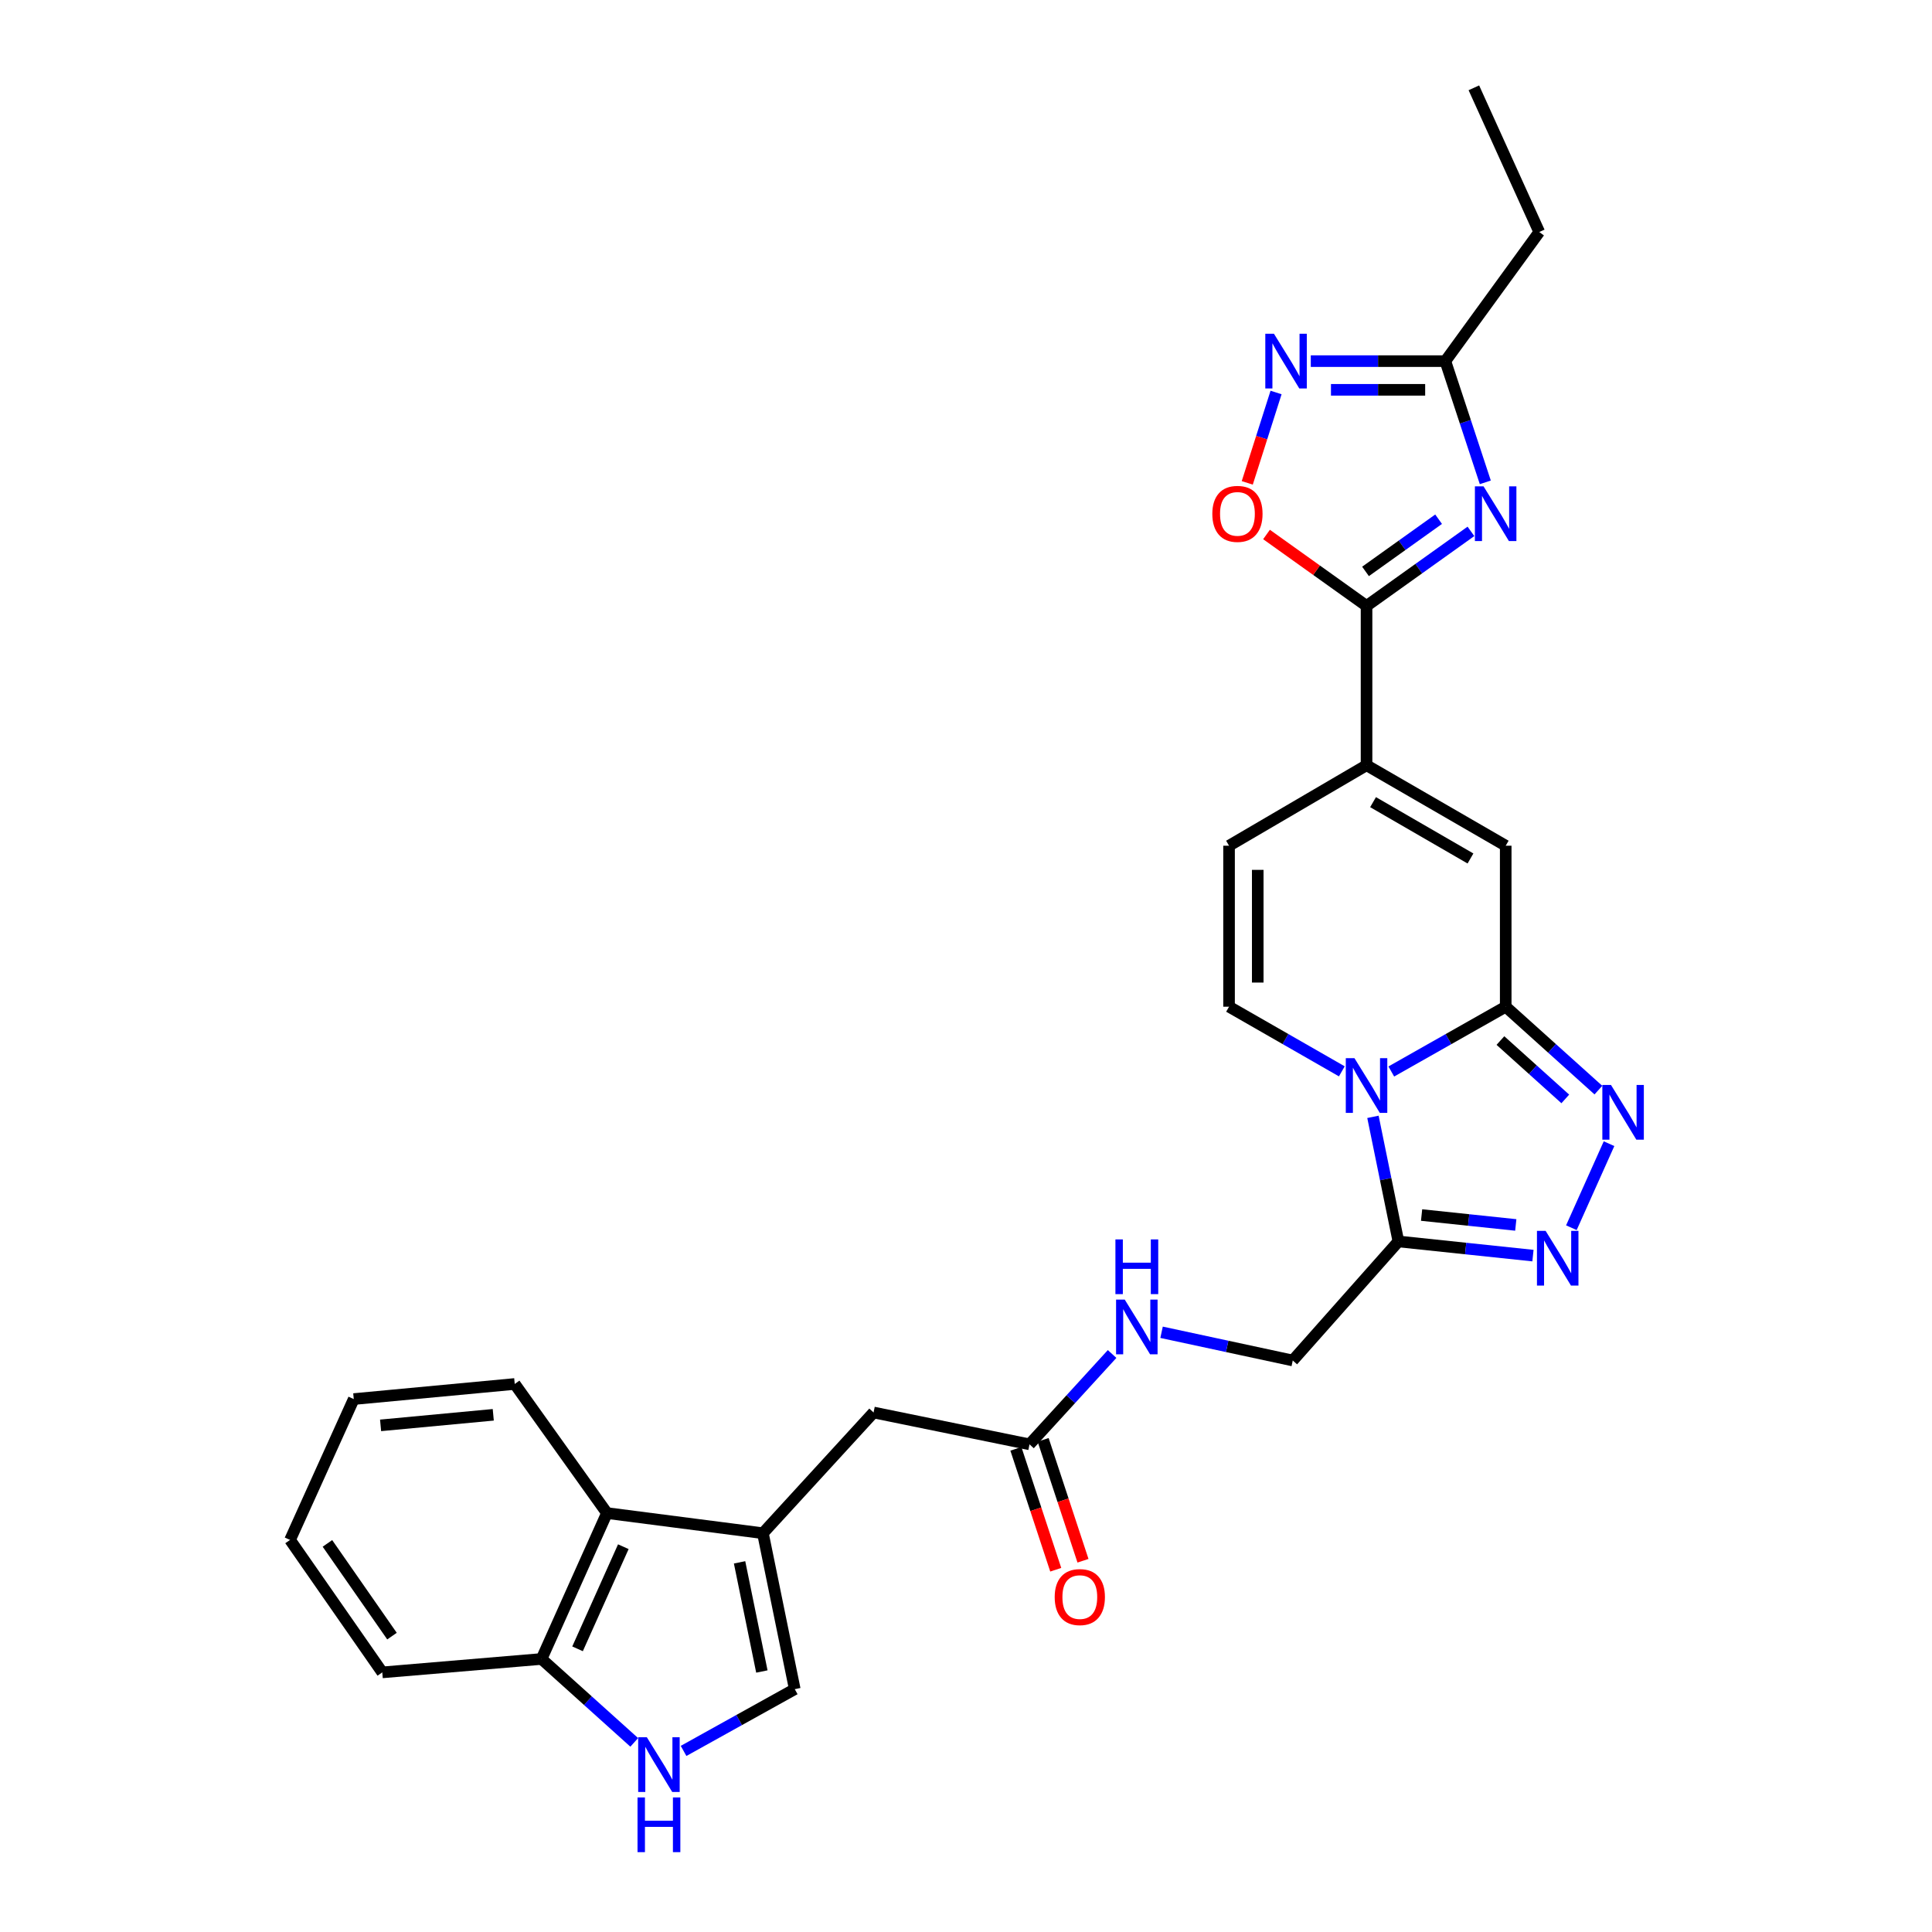 <?xml version='1.0' encoding='iso-8859-1'?>
<svg version='1.1' baseProfile='full'
              xmlns='http://www.w3.org/2000/svg'
                      xmlns:rdkit='http://www.rdkit.org/xml'
                      xmlns:xlink='http://www.w3.org/1999/xlink'
                  xml:space='preserve'
width='1000px' height='1000px' viewBox='0 0 1000 1000'>
<!-- END OF HEADER -->
<rect style='opacity:1.0;fill:#FFFFFF;stroke:none' width='1000' height='1000' x='0' y='0'> </rect>
<path class='bond-0' d='M 720.131,554.604 L 749.742,537.837' style='fill:none;fill-rule:evenodd;stroke:#0000FF;stroke-width:6px;stroke-linecap:butt;stroke-linejoin:miter;stroke-opacity:1' />
<path class='bond-0' d='M 749.742,537.837 L 779.354,521.069' style='fill:none;fill-rule:evenodd;stroke:#000000;stroke-width:6px;stroke-linecap:butt;stroke-linejoin:miter;stroke-opacity:1' />
<path class='bond-1' d='M 710.636,578.077 L 717.224,610.323' style='fill:none;fill-rule:evenodd;stroke:#0000FF;stroke-width:6px;stroke-linecap:butt;stroke-linejoin:miter;stroke-opacity:1' />
<path class='bond-1' d='M 717.224,610.323 L 723.813,642.569' style='fill:none;fill-rule:evenodd;stroke:#000000;stroke-width:6px;stroke-linecap:butt;stroke-linejoin:miter;stroke-opacity:1' />
<path class='bond-2' d='M 694.531,554.527 L 665.343,537.798' style='fill:none;fill-rule:evenodd;stroke:#0000FF;stroke-width:6px;stroke-linecap:butt;stroke-linejoin:miter;stroke-opacity:1' />
<path class='bond-2' d='M 665.343,537.798 L 636.155,521.069' style='fill:none;fill-rule:evenodd;stroke:#000000;stroke-width:6px;stroke-linecap:butt;stroke-linejoin:miter;stroke-opacity:1' />
<path class='bond-3' d='M 779.354,521.069 L 803.339,542.654' style='fill:none;fill-rule:evenodd;stroke:#000000;stroke-width:6px;stroke-linecap:butt;stroke-linejoin:miter;stroke-opacity:1' />
<path class='bond-3' d='M 803.339,542.654 L 827.325,564.239' style='fill:none;fill-rule:evenodd;stroke:#0000FF;stroke-width:6px;stroke-linecap:butt;stroke-linejoin:miter;stroke-opacity:1' />
<path class='bond-3' d='M 776.615,538.583 L 793.405,553.692' style='fill:none;fill-rule:evenodd;stroke:#000000;stroke-width:6px;stroke-linecap:butt;stroke-linejoin:miter;stroke-opacity:1' />
<path class='bond-3' d='M 793.405,553.692 L 810.195,568.802' style='fill:none;fill-rule:evenodd;stroke:#0000FF;stroke-width:6px;stroke-linecap:butt;stroke-linejoin:miter;stroke-opacity:1' />
<path class='bond-4' d='M 779.354,521.069 L 779.354,437.742' style='fill:none;fill-rule:evenodd;stroke:#000000;stroke-width:6px;stroke-linecap:butt;stroke-linejoin:miter;stroke-opacity:1' />
<path class='bond-5' d='M 761.355,275.038 L 734.338,294.336' style='fill:none;fill-rule:evenodd;stroke:#0000FF;stroke-width:6px;stroke-linecap:butt;stroke-linejoin:miter;stroke-opacity:1' />
<path class='bond-5' d='M 734.338,294.336 L 707.321,313.635' style='fill:none;fill-rule:evenodd;stroke:#000000;stroke-width:6px;stroke-linecap:butt;stroke-linejoin:miter;stroke-opacity:1' />
<path class='bond-5' d='M 744.618,268.743 L 725.706,282.252' style='fill:none;fill-rule:evenodd;stroke:#0000FF;stroke-width:6px;stroke-linecap:butt;stroke-linejoin:miter;stroke-opacity:1' />
<path class='bond-5' d='M 725.706,282.252 L 706.794,295.761' style='fill:none;fill-rule:evenodd;stroke:#000000;stroke-width:6px;stroke-linecap:butt;stroke-linejoin:miter;stroke-opacity:1' />
<path class='bond-6' d='M 768.794,249.66 L 758.452,218.29' style='fill:none;fill-rule:evenodd;stroke:#0000FF;stroke-width:6px;stroke-linecap:butt;stroke-linejoin:miter;stroke-opacity:1' />
<path class='bond-6' d='M 758.452,218.29 L 748.11,186.92' style='fill:none;fill-rule:evenodd;stroke:#000000;stroke-width:6px;stroke-linecap:butt;stroke-linejoin:miter;stroke-opacity:1' />
<path class='bond-7' d='M 832.834,591.971 L 813.34,635.464' style='fill:none;fill-rule:evenodd;stroke:#0000FF;stroke-width:6px;stroke-linecap:butt;stroke-linejoin:miter;stroke-opacity:1' />
<path class='bond-8' d='M 707.321,313.635 L 707.321,396.087' style='fill:none;fill-rule:evenodd;stroke:#000000;stroke-width:6px;stroke-linecap:butt;stroke-linejoin:miter;stroke-opacity:1' />
<path class='bond-9' d='M 707.321,313.635 L 681.435,295.143' style='fill:none;fill-rule:evenodd;stroke:#000000;stroke-width:6px;stroke-linecap:butt;stroke-linejoin:miter;stroke-opacity:1' />
<path class='bond-9' d='M 681.435,295.143 L 655.548,276.652' style='fill:none;fill-rule:evenodd;stroke:#FF0000;stroke-width:6px;stroke-linecap:butt;stroke-linejoin:miter;stroke-opacity:1' />
<path class='bond-10' d='M 723.813,642.569 L 758.633,646.234' style='fill:none;fill-rule:evenodd;stroke:#000000;stroke-width:6px;stroke-linecap:butt;stroke-linejoin:miter;stroke-opacity:1' />
<path class='bond-10' d='M 758.633,646.234 L 793.453,649.9' style='fill:none;fill-rule:evenodd;stroke:#0000FF;stroke-width:6px;stroke-linecap:butt;stroke-linejoin:miter;stroke-opacity:1' />
<path class='bond-10' d='M 735.814,628.9 L 760.188,631.466' style='fill:none;fill-rule:evenodd;stroke:#000000;stroke-width:6px;stroke-linecap:butt;stroke-linejoin:miter;stroke-opacity:1' />
<path class='bond-10' d='M 760.188,631.466 L 784.562,634.031' style='fill:none;fill-rule:evenodd;stroke:#0000FF;stroke-width:6px;stroke-linecap:butt;stroke-linejoin:miter;stroke-opacity:1' />
<path class='bond-11' d='M 723.813,642.569 L 669.131,704.19' style='fill:none;fill-rule:evenodd;stroke:#000000;stroke-width:6px;stroke-linecap:butt;stroke-linejoin:miter;stroke-opacity:1' />
<path class='bond-12' d='M 707.321,396.087 L 636.155,437.742' style='fill:none;fill-rule:evenodd;stroke:#000000;stroke-width:6px;stroke-linecap:butt;stroke-linejoin:miter;stroke-opacity:1' />
<path class='bond-13' d='M 707.321,396.087 L 779.354,437.742' style='fill:none;fill-rule:evenodd;stroke:#000000;stroke-width:6px;stroke-linecap:butt;stroke-linejoin:miter;stroke-opacity:1' />
<path class='bond-13' d='M 710.692,415.191 L 761.115,444.349' style='fill:none;fill-rule:evenodd;stroke:#000000;stroke-width:6px;stroke-linecap:butt;stroke-linejoin:miter;stroke-opacity:1' />
<path class='bond-14' d='M 394.879,793.589 L 452.16,731.102' style='fill:none;fill-rule:evenodd;stroke:#000000;stroke-width:6px;stroke-linecap:butt;stroke-linejoin:miter;stroke-opacity:1' />
<path class='bond-15' d='M 394.879,793.589 L 411.363,874.3' style='fill:none;fill-rule:evenodd;stroke:#000000;stroke-width:6px;stroke-linecap:butt;stroke-linejoin:miter;stroke-opacity:1' />
<path class='bond-15' d='M 382.802,808.667 L 394.34,865.165' style='fill:none;fill-rule:evenodd;stroke:#000000;stroke-width:6px;stroke-linecap:butt;stroke-linejoin:miter;stroke-opacity:1' />
<path class='bond-16' d='M 394.879,793.589 L 314.159,783.169' style='fill:none;fill-rule:evenodd;stroke:#000000;stroke-width:6px;stroke-linecap:butt;stroke-linejoin:miter;stroke-opacity:1' />
<path class='bond-17' d='M 636.155,521.069 L 636.155,437.742' style='fill:none;fill-rule:evenodd;stroke:#000000;stroke-width:6px;stroke-linecap:butt;stroke-linejoin:miter;stroke-opacity:1' />
<path class='bond-17' d='M 651.006,508.57 L 651.006,450.241' style='fill:none;fill-rule:evenodd;stroke:#000000;stroke-width:6px;stroke-linecap:butt;stroke-linejoin:miter;stroke-opacity:1' />
<path class='bond-18' d='M 660.486,203.153 L 653.034,226.543' style='fill:none;fill-rule:evenodd;stroke:#0000FF;stroke-width:6px;stroke-linecap:butt;stroke-linejoin:miter;stroke-opacity:1' />
<path class='bond-18' d='M 653.034,226.543 L 645.582,249.933' style='fill:none;fill-rule:evenodd;stroke:#FF0000;stroke-width:6px;stroke-linecap:butt;stroke-linejoin:miter;stroke-opacity:1' />
<path class='bond-19' d='M 678.459,186.92 L 713.285,186.92' style='fill:none;fill-rule:evenodd;stroke:#0000FF;stroke-width:6px;stroke-linecap:butt;stroke-linejoin:miter;stroke-opacity:1' />
<path class='bond-19' d='M 713.285,186.92 L 748.11,186.92' style='fill:none;fill-rule:evenodd;stroke:#000000;stroke-width:6px;stroke-linecap:butt;stroke-linejoin:miter;stroke-opacity:1' />
<path class='bond-19' d='M 688.907,201.771 L 713.285,201.771' style='fill:none;fill-rule:evenodd;stroke:#0000FF;stroke-width:6px;stroke-linecap:butt;stroke-linejoin:miter;stroke-opacity:1' />
<path class='bond-19' d='M 713.285,201.771 L 737.663,201.771' style='fill:none;fill-rule:evenodd;stroke:#000000;stroke-width:6px;stroke-linecap:butt;stroke-linejoin:miter;stroke-opacity:1' />
<path class='bond-20' d='M 748.11,186.92 L 796.712,120.094' style='fill:none;fill-rule:evenodd;stroke:#000000;stroke-width:6px;stroke-linecap:butt;stroke-linejoin:miter;stroke-opacity:1' />
<path class='bond-21' d='M 353.814,906.273 L 382.588,890.286' style='fill:none;fill-rule:evenodd;stroke:#0000FF;stroke-width:6px;stroke-linecap:butt;stroke-linejoin:miter;stroke-opacity:1' />
<path class='bond-21' d='M 382.588,890.286 L 411.363,874.3' style='fill:none;fill-rule:evenodd;stroke:#000000;stroke-width:6px;stroke-linecap:butt;stroke-linejoin:miter;stroke-opacity:1' />
<path class='bond-22' d='M 328.28,901.852 L 304.294,880.267' style='fill:none;fill-rule:evenodd;stroke:#0000FF;stroke-width:6px;stroke-linecap:butt;stroke-linejoin:miter;stroke-opacity:1' />
<path class='bond-22' d='M 304.294,880.267 L 280.309,858.682' style='fill:none;fill-rule:evenodd;stroke:#000000;stroke-width:6px;stroke-linecap:butt;stroke-linejoin:miter;stroke-opacity:1' />
<path class='bond-23' d='M 314.159,783.169 L 280.309,858.682' style='fill:none;fill-rule:evenodd;stroke:#000000;stroke-width:6px;stroke-linecap:butt;stroke-linejoin:miter;stroke-opacity:1' />
<path class='bond-23' d='M 322.633,800.57 L 298.937,853.43' style='fill:none;fill-rule:evenodd;stroke:#000000;stroke-width:6px;stroke-linecap:butt;stroke-linejoin:miter;stroke-opacity:1' />
<path class='bond-24' d='M 314.159,783.169 L 266.424,716.342' style='fill:none;fill-rule:evenodd;stroke:#000000;stroke-width:6px;stroke-linecap:butt;stroke-linejoin:miter;stroke-opacity:1' />
<path class='bond-25' d='M 532.871,747.586 L 554.247,724.207' style='fill:none;fill-rule:evenodd;stroke:#000000;stroke-width:6px;stroke-linecap:butt;stroke-linejoin:miter;stroke-opacity:1' />
<path class='bond-25' d='M 554.247,724.207 L 575.622,700.829' style='fill:none;fill-rule:evenodd;stroke:#0000FF;stroke-width:6px;stroke-linecap:butt;stroke-linejoin:miter;stroke-opacity:1' />
<path class='bond-26' d='M 532.871,747.586 L 452.16,731.102' style='fill:none;fill-rule:evenodd;stroke:#000000;stroke-width:6px;stroke-linecap:butt;stroke-linejoin:miter;stroke-opacity:1' />
<path class='bond-27' d='M 525.82,749.91 L 536.135,781.2' style='fill:none;fill-rule:evenodd;stroke:#000000;stroke-width:6px;stroke-linecap:butt;stroke-linejoin:miter;stroke-opacity:1' />
<path class='bond-27' d='M 536.135,781.2 L 546.451,812.49' style='fill:none;fill-rule:evenodd;stroke:#FF0000;stroke-width:6px;stroke-linecap:butt;stroke-linejoin:miter;stroke-opacity:1' />
<path class='bond-27' d='M 539.923,745.261 L 550.239,776.551' style='fill:none;fill-rule:evenodd;stroke:#000000;stroke-width:6px;stroke-linecap:butt;stroke-linejoin:miter;stroke-opacity:1' />
<path class='bond-27' d='M 550.239,776.551 L 560.554,807.841' style='fill:none;fill-rule:evenodd;stroke:#FF0000;stroke-width:6px;stroke-linecap:butt;stroke-linejoin:miter;stroke-opacity:1' />
<path class='bond-28' d='M 280.309,858.682 L 197.865,865.621' style='fill:none;fill-rule:evenodd;stroke:#000000;stroke-width:6px;stroke-linecap:butt;stroke-linejoin:miter;stroke-opacity:1' />
<path class='bond-29' d='M 669.131,704.19 L 635.178,696.887' style='fill:none;fill-rule:evenodd;stroke:#000000;stroke-width:6px;stroke-linecap:butt;stroke-linejoin:miter;stroke-opacity:1' />
<path class='bond-29' d='M 635.178,696.887 L 601.224,689.585' style='fill:none;fill-rule:evenodd;stroke:#0000FF;stroke-width:6px;stroke-linecap:butt;stroke-linejoin:miter;stroke-opacity:1' />
<path class='bond-30' d='M 796.712,120.094 L 762.87,45.455' style='fill:none;fill-rule:evenodd;stroke:#000000;stroke-width:6px;stroke-linecap:butt;stroke-linejoin:miter;stroke-opacity:1' />
<path class='bond-31' d='M 266.424,716.342 L 183.105,724.155' style='fill:none;fill-rule:evenodd;stroke:#000000;stroke-width:6px;stroke-linecap:butt;stroke-linejoin:miter;stroke-opacity:1' />
<path class='bond-31' d='M 255.312,732.3 L 196.99,737.769' style='fill:none;fill-rule:evenodd;stroke:#000000;stroke-width:6px;stroke-linecap:butt;stroke-linejoin:miter;stroke-opacity:1' />
<path class='bond-32' d='M 197.865,865.621 L 150.129,797.062' style='fill:none;fill-rule:evenodd;stroke:#000000;stroke-width:6px;stroke-linecap:butt;stroke-linejoin:miter;stroke-opacity:1' />
<path class='bond-32' d='M 202.892,846.851 L 169.477,798.86' style='fill:none;fill-rule:evenodd;stroke:#000000;stroke-width:6px;stroke-linecap:butt;stroke-linejoin:miter;stroke-opacity:1' />
<path class='bond-33' d='M 183.105,724.155 L 150.129,797.062' style='fill:none;fill-rule:evenodd;stroke:#000000;stroke-width:6px;stroke-linecap:butt;stroke-linejoin:miter;stroke-opacity:1' />
<path  class='atom-0' d='M 701.061 547.698
L 710.341 562.698
Q 711.261 564.178, 712.741 566.858
Q 714.221 569.538, 714.301 569.698
L 714.301 547.698
L 718.061 547.698
L 718.061 576.018
L 714.181 576.018
L 704.221 559.618
Q 703.061 557.698, 701.821 555.498
Q 700.621 553.298, 700.261 552.618
L 700.261 576.018
L 696.581 576.018
L 696.581 547.698
L 701.061 547.698
' fill='#0000FF'/>
<path  class='atom-2' d='M 767.888 251.739
L 777.168 266.739
Q 778.088 268.219, 779.568 270.899
Q 781.048 273.579, 781.128 273.739
L 781.128 251.739
L 784.888 251.739
L 784.888 280.059
L 781.008 280.059
L 771.048 263.659
Q 769.888 261.739, 768.648 259.539
Q 767.448 257.339, 767.088 256.659
L 767.088 280.059
L 763.408 280.059
L 763.408 251.739
L 767.888 251.739
' fill='#0000FF'/>
<path  class='atom-3' d='M 833.848 561.583
L 843.128 576.583
Q 844.048 578.063, 845.528 580.743
Q 847.008 583.423, 847.088 583.583
L 847.088 561.583
L 850.848 561.583
L 850.848 589.903
L 846.968 589.903
L 837.008 573.503
Q 835.848 571.583, 834.608 569.383
Q 833.408 567.183, 833.048 566.503
L 833.048 589.903
L 829.368 589.903
L 829.368 561.583
L 833.848 561.583
' fill='#0000FF'/>
<path  class='atom-6' d='M 800.006 637.088
L 809.286 652.088
Q 810.206 653.568, 811.686 656.248
Q 813.166 658.928, 813.246 659.088
L 813.246 637.088
L 817.006 637.088
L 817.006 665.408
L 813.126 665.408
L 803.166 649.008
Q 802.006 647.088, 800.766 644.888
Q 799.566 642.688, 799.206 642.008
L 799.206 665.408
L 795.526 665.408
L 795.526 637.088
L 800.006 637.088
' fill='#0000FF'/>
<path  class='atom-11' d='M 659.398 172.76
L 668.678 187.76
Q 669.598 189.24, 671.078 191.92
Q 672.558 194.6, 672.638 194.76
L 672.638 172.76
L 676.398 172.76
L 676.398 201.08
L 672.518 201.08
L 662.558 184.68
Q 661.398 182.76, 660.158 180.56
Q 658.958 178.36, 658.598 177.68
L 658.598 201.08
L 654.918 201.08
L 654.918 172.76
L 659.398 172.76
' fill='#0000FF'/>
<path  class='atom-12' d='M 627.495 265.979
Q 627.495 259.179, 630.855 255.379
Q 634.215 251.579, 640.495 251.579
Q 646.775 251.579, 650.135 255.379
Q 653.495 259.179, 653.495 265.979
Q 653.495 272.859, 650.095 276.779
Q 646.695 280.659, 640.495 280.659
Q 634.255 280.659, 630.855 276.779
Q 627.495 272.899, 627.495 265.979
M 640.495 277.459
Q 644.815 277.459, 647.135 274.579
Q 649.495 271.659, 649.495 265.979
Q 649.495 260.419, 647.135 257.619
Q 644.815 254.779, 640.495 254.779
Q 636.175 254.779, 633.815 257.579
Q 631.495 260.379, 631.495 265.979
Q 631.495 271.699, 633.815 274.579
Q 636.175 277.459, 640.495 277.459
' fill='#FF0000'/>
<path  class='atom-14' d='M 334.803 899.196
L 344.083 914.196
Q 345.003 915.676, 346.483 918.356
Q 347.963 921.036, 348.043 921.196
L 348.043 899.196
L 351.803 899.196
L 351.803 927.516
L 347.923 927.516
L 337.963 911.116
Q 336.803 909.196, 335.563 906.996
Q 334.363 904.796, 334.003 904.116
L 334.003 927.516
L 330.323 927.516
L 330.323 899.196
L 334.803 899.196
' fill='#0000FF'/>
<path  class='atom-14' d='M 329.983 930.348
L 333.823 930.348
L 333.823 942.388
L 348.303 942.388
L 348.303 930.348
L 352.143 930.348
L 352.143 958.668
L 348.303 958.668
L 348.303 945.588
L 333.823 945.588
L 333.823 958.668
L 329.983 958.668
L 329.983 930.348
' fill='#0000FF'/>
<path  class='atom-22' d='M 582.16 672.671
L 591.44 687.671
Q 592.36 689.151, 593.84 691.831
Q 595.32 694.511, 595.4 694.671
L 595.4 672.671
L 599.16 672.671
L 599.16 700.991
L 595.28 700.991
L 585.32 684.591
Q 584.16 682.671, 582.92 680.471
Q 581.72 678.271, 581.36 677.591
L 581.36 700.991
L 577.68 700.991
L 577.68 672.671
L 582.16 672.671
' fill='#0000FF'/>
<path  class='atom-22' d='M 577.34 641.519
L 581.18 641.519
L 581.18 653.559
L 595.66 653.559
L 595.66 641.519
L 599.5 641.519
L 599.5 669.839
L 595.66 669.839
L 595.66 656.759
L 581.18 656.759
L 581.18 669.839
L 577.34 669.839
L 577.34 641.519
' fill='#0000FF'/>
<path  class='atom-23' d='M 545.909 826.645
Q 545.909 819.845, 549.269 816.045
Q 552.629 812.245, 558.909 812.245
Q 565.189 812.245, 568.549 816.045
Q 571.909 819.845, 571.909 826.645
Q 571.909 833.525, 568.509 837.445
Q 565.109 841.325, 558.909 841.325
Q 552.669 841.325, 549.269 837.445
Q 545.909 833.565, 545.909 826.645
M 558.909 838.125
Q 563.229 838.125, 565.549 835.245
Q 567.909 832.325, 567.909 826.645
Q 567.909 821.085, 565.549 818.285
Q 563.229 815.445, 558.909 815.445
Q 554.589 815.445, 552.229 818.245
Q 549.909 821.045, 549.909 826.645
Q 549.909 832.365, 552.229 835.245
Q 554.589 838.125, 558.909 838.125
' fill='#FF0000'/>
</svg>
